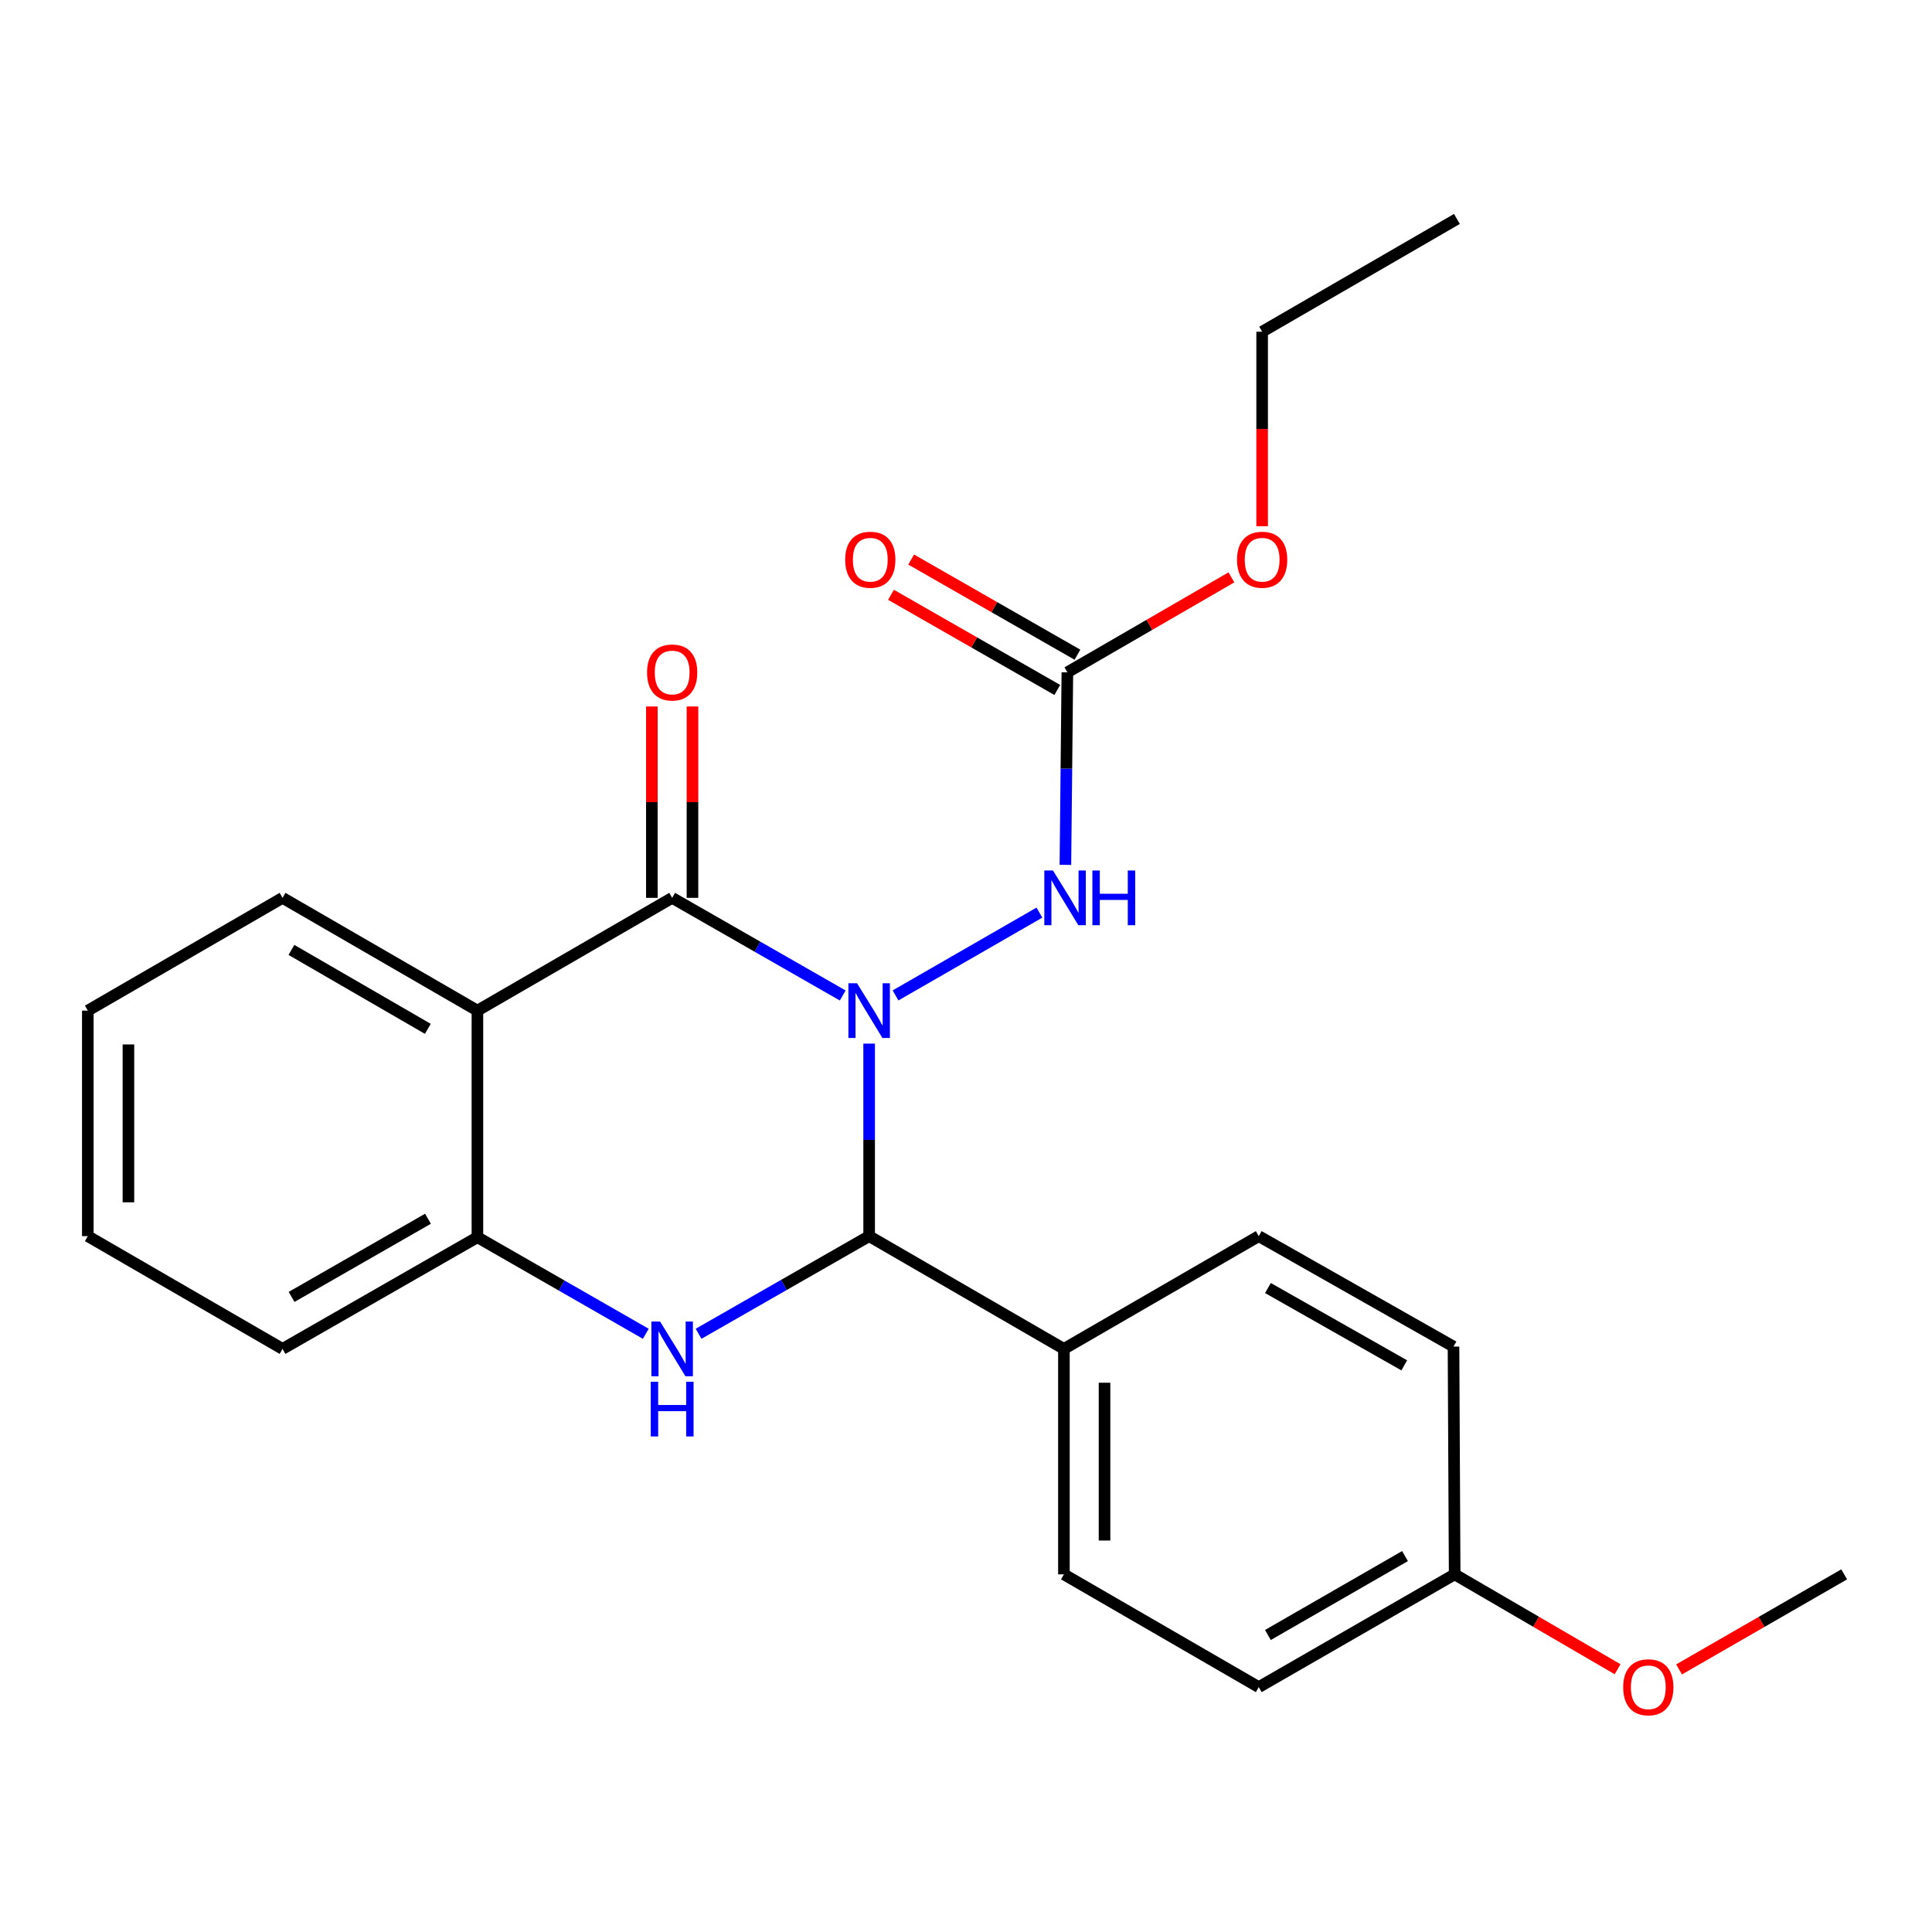<?xml version='1.0' encoding='iso-8859-1'?>
<svg version='1.1' baseProfile='full'
              xmlns='http://www.w3.org/2000/svg'
                      xmlns:rdkit='http://www.rdkit.org/xml'
                      xmlns:xlink='http://www.w3.org/1999/xlink'
                  xml:space='preserve'
width='1000px' height='1000px' viewBox='0 0 1000 1000'>
<!-- END OF HEADER -->
<rect style='opacity:1.0;fill:#FFFFFF;stroke:none' width='1000' height='1000' x='0' y='0'> </rect>
<path class='bond-0' d='M 436.19,515.263 L 392.05,489.995' style='fill:none;fill-rule:evenodd;stroke:#0000FF;stroke-width:6px;stroke-linecap:butt;stroke-linejoin:miter;stroke-opacity:1' />
<path class='bond-0' d='M 392.05,489.995 L 347.909,464.727' style='fill:none;fill-rule:evenodd;stroke:#000000;stroke-width:6px;stroke-linecap:butt;stroke-linejoin:miter;stroke-opacity:1' />
<path class='bond-1' d='M 449.867,540.171 L 449.867,589.997' style='fill:none;fill-rule:evenodd;stroke:#0000FF;stroke-width:6px;stroke-linecap:butt;stroke-linejoin:miter;stroke-opacity:1' />
<path class='bond-1' d='M 449.867,589.997 L 449.867,639.824' style='fill:none;fill-rule:evenodd;stroke:#000000;stroke-width:6px;stroke-linecap:butt;stroke-linejoin:miter;stroke-opacity:1' />
<path class='bond-5' d='M 463.532,515.228 L 538.006,472.365' style='fill:none;fill-rule:evenodd;stroke:#0000FF;stroke-width:6px;stroke-linecap:butt;stroke-linejoin:miter;stroke-opacity:1' />
<path class='bond-3' d='M 347.909,464.727 L 247.106,523.093' style='fill:none;fill-rule:evenodd;stroke:#000000;stroke-width:6px;stroke-linecap:butt;stroke-linejoin:miter;stroke-opacity:1' />
<path class='bond-8' d='M 358.419,464.727 L 358.419,415.201' style='fill:none;fill-rule:evenodd;stroke:#000000;stroke-width:6px;stroke-linecap:butt;stroke-linejoin:miter;stroke-opacity:1' />
<path class='bond-8' d='M 358.419,415.201 L 358.419,365.674' style='fill:none;fill-rule:evenodd;stroke:#FF0000;stroke-width:6px;stroke-linecap:butt;stroke-linejoin:miter;stroke-opacity:1' />
<path class='bond-8' d='M 337.399,464.727 L 337.399,415.201' style='fill:none;fill-rule:evenodd;stroke:#000000;stroke-width:6px;stroke-linecap:butt;stroke-linejoin:miter;stroke-opacity:1' />
<path class='bond-8' d='M 337.399,415.201 L 337.399,365.674' style='fill:none;fill-rule:evenodd;stroke:#FF0000;stroke-width:6px;stroke-linecap:butt;stroke-linejoin:miter;stroke-opacity:1' />
<path class='bond-2' d='M 449.867,639.824 L 405.727,665.092' style='fill:none;fill-rule:evenodd;stroke:#000000;stroke-width:6px;stroke-linecap:butt;stroke-linejoin:miter;stroke-opacity:1' />
<path class='bond-2' d='M 405.727,665.092 L 361.586,690.36' style='fill:none;fill-rule:evenodd;stroke:#0000FF;stroke-width:6px;stroke-linecap:butt;stroke-linejoin:miter;stroke-opacity:1' />
<path class='bond-7' d='M 449.867,639.824 L 550.682,698.189' style='fill:none;fill-rule:evenodd;stroke:#000000;stroke-width:6px;stroke-linecap:butt;stroke-linejoin:miter;stroke-opacity:1' />
<path class='bond-4' d='M 334.264,690.364 L 290.685,665.374' style='fill:none;fill-rule:evenodd;stroke:#0000FF;stroke-width:6px;stroke-linecap:butt;stroke-linejoin:miter;stroke-opacity:1' />
<path class='bond-4' d='M 290.685,665.374 L 247.106,640.384' style='fill:none;fill-rule:evenodd;stroke:#000000;stroke-width:6px;stroke-linecap:butt;stroke-linejoin:miter;stroke-opacity:1' />
<path class='bond-13' d='M 247.106,523.093 L 146.245,464.727' style='fill:none;fill-rule:evenodd;stroke:#000000;stroke-width:6px;stroke-linecap:butt;stroke-linejoin:miter;stroke-opacity:1' />
<path class='bond-13' d='M 221.449,532.531 L 150.846,491.675' style='fill:none;fill-rule:evenodd;stroke:#000000;stroke-width:6px;stroke-linecap:butt;stroke-linejoin:miter;stroke-opacity:1' />
<path class='bond-24' d='M 247.106,523.093 L 247.106,640.384' style='fill:none;fill-rule:evenodd;stroke:#000000;stroke-width:6px;stroke-linecap:butt;stroke-linejoin:miter;stroke-opacity:1' />
<path class='bond-17' d='M 247.106,640.384 L 146.245,698.189' style='fill:none;fill-rule:evenodd;stroke:#000000;stroke-width:6px;stroke-linecap:butt;stroke-linejoin:miter;stroke-opacity:1' />
<path class='bond-17' d='M 221.525,630.818 L 150.922,671.281' style='fill:none;fill-rule:evenodd;stroke:#000000;stroke-width:6px;stroke-linecap:butt;stroke-linejoin:miter;stroke-opacity:1' />
<path class='bond-6' d='M 551.451,447.649 L 551.96,397.822' style='fill:none;fill-rule:evenodd;stroke:#0000FF;stroke-width:6px;stroke-linecap:butt;stroke-linejoin:miter;stroke-opacity:1' />
<path class='bond-6' d='M 551.96,397.822 L 552.468,347.996' style='fill:none;fill-rule:evenodd;stroke:#000000;stroke-width:6px;stroke-linecap:butt;stroke-linejoin:miter;stroke-opacity:1' />
<path class='bond-9' d='M 557.688,338.874 L 514.654,314.251' style='fill:none;fill-rule:evenodd;stroke:#000000;stroke-width:6px;stroke-linecap:butt;stroke-linejoin:miter;stroke-opacity:1' />
<path class='bond-9' d='M 514.654,314.251 L 471.621,289.628' style='fill:none;fill-rule:evenodd;stroke:#FF0000;stroke-width:6px;stroke-linecap:butt;stroke-linejoin:miter;stroke-opacity:1' />
<path class='bond-9' d='M 547.249,357.118 L 504.215,332.495' style='fill:none;fill-rule:evenodd;stroke:#000000;stroke-width:6px;stroke-linecap:butt;stroke-linejoin:miter;stroke-opacity:1' />
<path class='bond-9' d='M 504.215,332.495 L 461.181,307.872' style='fill:none;fill-rule:evenodd;stroke:#FF0000;stroke-width:6px;stroke-linecap:butt;stroke-linejoin:miter;stroke-opacity:1' />
<path class='bond-12' d='M 552.468,347.996 L 594.919,323.42' style='fill:none;fill-rule:evenodd;stroke:#000000;stroke-width:6px;stroke-linecap:butt;stroke-linejoin:miter;stroke-opacity:1' />
<path class='bond-12' d='M 594.919,323.42 L 637.37,298.843' style='fill:none;fill-rule:evenodd;stroke:#FF0000;stroke-width:6px;stroke-linecap:butt;stroke-linejoin:miter;stroke-opacity:1' />
<path class='bond-10' d='M 550.682,698.189 L 550.682,814.885' style='fill:none;fill-rule:evenodd;stroke:#000000;stroke-width:6px;stroke-linecap:butt;stroke-linejoin:miter;stroke-opacity:1' />
<path class='bond-10' d='M 571.701,715.693 L 571.701,797.381' style='fill:none;fill-rule:evenodd;stroke:#000000;stroke-width:6px;stroke-linecap:butt;stroke-linejoin:miter;stroke-opacity:1' />
<path class='bond-11' d='M 550.682,698.189 L 651.531,639.824' style='fill:none;fill-rule:evenodd;stroke:#000000;stroke-width:6px;stroke-linecap:butt;stroke-linejoin:miter;stroke-opacity:1' />
<path class='bond-16' d='M 550.682,814.885 L 651.531,873.25' style='fill:none;fill-rule:evenodd;stroke:#000000;stroke-width:6px;stroke-linecap:butt;stroke-linejoin:miter;stroke-opacity:1' />
<path class='bond-15' d='M 651.531,639.824 L 752.333,696.998' style='fill:none;fill-rule:evenodd;stroke:#000000;stroke-width:6px;stroke-linecap:butt;stroke-linejoin:miter;stroke-opacity:1' />
<path class='bond-15' d='M 656.281,666.683 L 726.842,706.705' style='fill:none;fill-rule:evenodd;stroke:#000000;stroke-width:6px;stroke-linecap:butt;stroke-linejoin:miter;stroke-opacity:1' />
<path class='bond-19' d='M 653.282,272.362 L 653.282,222.03' style='fill:none;fill-rule:evenodd;stroke:#FF0000;stroke-width:6px;stroke-linecap:butt;stroke-linejoin:miter;stroke-opacity:1' />
<path class='bond-19' d='M 653.282,222.03 L 653.282,171.697' style='fill:none;fill-rule:evenodd;stroke:#000000;stroke-width:6px;stroke-linecap:butt;stroke-linejoin:miter;stroke-opacity:1' />
<path class='bond-21' d='M 146.245,464.727 L 45.455,523.093' style='fill:none;fill-rule:evenodd;stroke:#000000;stroke-width:6px;stroke-linecap:butt;stroke-linejoin:miter;stroke-opacity:1' />
<path class='bond-14' d='M 752.929,814.885 L 752.333,696.998' style='fill:none;fill-rule:evenodd;stroke:#000000;stroke-width:6px;stroke-linecap:butt;stroke-linejoin:miter;stroke-opacity:1' />
<path class='bond-18' d='M 752.929,814.885 L 795.094,839.438' style='fill:none;fill-rule:evenodd;stroke:#000000;stroke-width:6px;stroke-linecap:butt;stroke-linejoin:miter;stroke-opacity:1' />
<path class='bond-18' d='M 795.094,839.438 L 837.259,863.992' style='fill:none;fill-rule:evenodd;stroke:#FF0000;stroke-width:6px;stroke-linecap:butt;stroke-linejoin:miter;stroke-opacity:1' />
<path class='bond-25' d='M 752.929,814.885 L 651.531,873.25' style='fill:none;fill-rule:evenodd;stroke:#000000;stroke-width:6px;stroke-linecap:butt;stroke-linejoin:miter;stroke-opacity:1' />
<path class='bond-25' d='M 727.233,805.422 L 656.254,846.278' style='fill:none;fill-rule:evenodd;stroke:#000000;stroke-width:6px;stroke-linecap:butt;stroke-linejoin:miter;stroke-opacity:1' />
<path class='bond-22' d='M 146.245,698.189 L 45.455,639.824' style='fill:none;fill-rule:evenodd;stroke:#000000;stroke-width:6px;stroke-linecap:butt;stroke-linejoin:miter;stroke-opacity:1' />
<path class='bond-20' d='M 869.084,864.083 L 911.815,839.484' style='fill:none;fill-rule:evenodd;stroke:#FF0000;stroke-width:6px;stroke-linecap:butt;stroke-linejoin:miter;stroke-opacity:1' />
<path class='bond-20' d='M 911.815,839.484 L 954.545,814.885' style='fill:none;fill-rule:evenodd;stroke:#000000;stroke-width:6px;stroke-linecap:butt;stroke-linejoin:miter;stroke-opacity:1' />
<path class='bond-23' d='M 653.282,171.697 L 754.097,113.331' style='fill:none;fill-rule:evenodd;stroke:#000000;stroke-width:6px;stroke-linecap:butt;stroke-linejoin:miter;stroke-opacity:1' />
<path class='bond-26' d='M 45.455,523.093 L 45.455,639.824' style='fill:none;fill-rule:evenodd;stroke:#000000;stroke-width:6px;stroke-linecap:butt;stroke-linejoin:miter;stroke-opacity:1' />
<path class='bond-26' d='M 66.475,540.602 L 66.475,622.314' style='fill:none;fill-rule:evenodd;stroke:#000000;stroke-width:6px;stroke-linecap:butt;stroke-linejoin:miter;stroke-opacity:1' />
<path  class='atom-0' d='M 443.607 508.933
L 452.887 523.933
Q 453.807 525.413, 455.287 528.093
Q 456.767 530.773, 456.847 530.933
L 456.847 508.933
L 460.607 508.933
L 460.607 537.253
L 456.727 537.253
L 446.767 520.853
Q 445.607 518.933, 444.367 516.733
Q 443.167 514.533, 442.807 513.853
L 442.807 537.253
L 439.127 537.253
L 439.127 508.933
L 443.607 508.933
' fill='#0000FF'/>
<path  class='atom-3' d='M 341.649 684.029
L 350.929 699.029
Q 351.849 700.509, 353.329 703.189
Q 354.809 705.869, 354.889 706.029
L 354.889 684.029
L 358.649 684.029
L 358.649 712.349
L 354.769 712.349
L 344.809 695.949
Q 343.649 694.029, 342.409 691.829
Q 341.209 689.629, 340.849 688.949
L 340.849 712.349
L 337.169 712.349
L 337.169 684.029
L 341.649 684.029
' fill='#0000FF'/>
<path  class='atom-3' d='M 336.829 715.181
L 340.669 715.181
L 340.669 727.221
L 355.149 727.221
L 355.149 715.181
L 358.989 715.181
L 358.989 743.501
L 355.149 743.501
L 355.149 730.421
L 340.669 730.421
L 340.669 743.501
L 336.829 743.501
L 336.829 715.181
' fill='#0000FF'/>
<path  class='atom-6' d='M 545.017 450.567
L 554.297 465.567
Q 555.217 467.047, 556.697 469.727
Q 558.177 472.407, 558.257 472.567
L 558.257 450.567
L 562.017 450.567
L 562.017 478.887
L 558.137 478.887
L 548.177 462.487
Q 547.017 460.567, 545.777 458.367
Q 544.577 456.167, 544.217 455.487
L 544.217 478.887
L 540.537 478.887
L 540.537 450.567
L 545.017 450.567
' fill='#0000FF'/>
<path  class='atom-6' d='M 565.417 450.567
L 569.257 450.567
L 569.257 462.607
L 583.737 462.607
L 583.737 450.567
L 587.577 450.567
L 587.577 478.887
L 583.737 478.887
L 583.737 465.807
L 569.257 465.807
L 569.257 478.887
L 565.417 478.887
L 565.417 450.567
' fill='#0000FF'/>
<path  class='atom-9' d='M 334.909 348.076
Q 334.909 341.276, 338.269 337.476
Q 341.629 333.676, 347.909 333.676
Q 354.189 333.676, 357.549 337.476
Q 360.909 341.276, 360.909 348.076
Q 360.909 354.956, 357.509 358.876
Q 354.109 362.756, 347.909 362.756
Q 341.669 362.756, 338.269 358.876
Q 334.909 354.996, 334.909 348.076
M 347.909 359.556
Q 352.229 359.556, 354.549 356.676
Q 356.909 353.756, 356.909 348.076
Q 356.909 342.516, 354.549 339.716
Q 352.229 336.876, 347.909 336.876
Q 343.589 336.876, 341.229 339.676
Q 338.909 342.476, 338.909 348.076
Q 338.909 353.796, 341.229 356.676
Q 343.589 359.556, 347.909 359.556
' fill='#FF0000'/>
<path  class='atom-10' d='M 437.463 289.711
Q 437.463 282.911, 440.823 279.111
Q 444.183 275.311, 450.463 275.311
Q 456.743 275.311, 460.103 279.111
Q 463.463 282.911, 463.463 289.711
Q 463.463 296.591, 460.063 300.511
Q 456.663 304.391, 450.463 304.391
Q 444.223 304.391, 440.823 300.511
Q 437.463 296.631, 437.463 289.711
M 450.463 301.191
Q 454.783 301.191, 457.103 298.311
Q 459.463 295.391, 459.463 289.711
Q 459.463 284.151, 457.103 281.351
Q 454.783 278.511, 450.463 278.511
Q 446.143 278.511, 443.783 281.311
Q 441.463 284.111, 441.463 289.711
Q 441.463 295.431, 443.783 298.311
Q 446.143 301.191, 450.463 301.191
' fill='#FF0000'/>
<path  class='atom-13' d='M 640.282 289.711
Q 640.282 282.911, 643.642 279.111
Q 647.002 275.311, 653.282 275.311
Q 659.562 275.311, 662.922 279.111
Q 666.282 282.911, 666.282 289.711
Q 666.282 296.591, 662.882 300.511
Q 659.482 304.391, 653.282 304.391
Q 647.042 304.391, 643.642 300.511
Q 640.282 296.631, 640.282 289.711
M 653.282 301.191
Q 657.602 301.191, 659.922 298.311
Q 662.282 295.391, 662.282 289.711
Q 662.282 284.151, 659.922 281.351
Q 657.602 278.511, 653.282 278.511
Q 648.962 278.511, 646.602 281.311
Q 644.282 284.111, 644.282 289.711
Q 644.282 295.431, 646.602 298.311
Q 648.962 301.191, 653.282 301.191
' fill='#FF0000'/>
<path  class='atom-19' d='M 840.159 873.33
Q 840.159 866.53, 843.519 862.73
Q 846.879 858.93, 853.159 858.93
Q 859.439 858.93, 862.799 862.73
Q 866.159 866.53, 866.159 873.33
Q 866.159 880.21, 862.759 884.13
Q 859.359 888.01, 853.159 888.01
Q 846.919 888.01, 843.519 884.13
Q 840.159 880.25, 840.159 873.33
M 853.159 884.81
Q 857.479 884.81, 859.799 881.93
Q 862.159 879.01, 862.159 873.33
Q 862.159 867.77, 859.799 864.97
Q 857.479 862.13, 853.159 862.13
Q 848.839 862.13, 846.479 864.93
Q 844.159 867.73, 844.159 873.33
Q 844.159 879.05, 846.479 881.93
Q 848.839 884.81, 853.159 884.81
' fill='#FF0000'/>
</svg>
